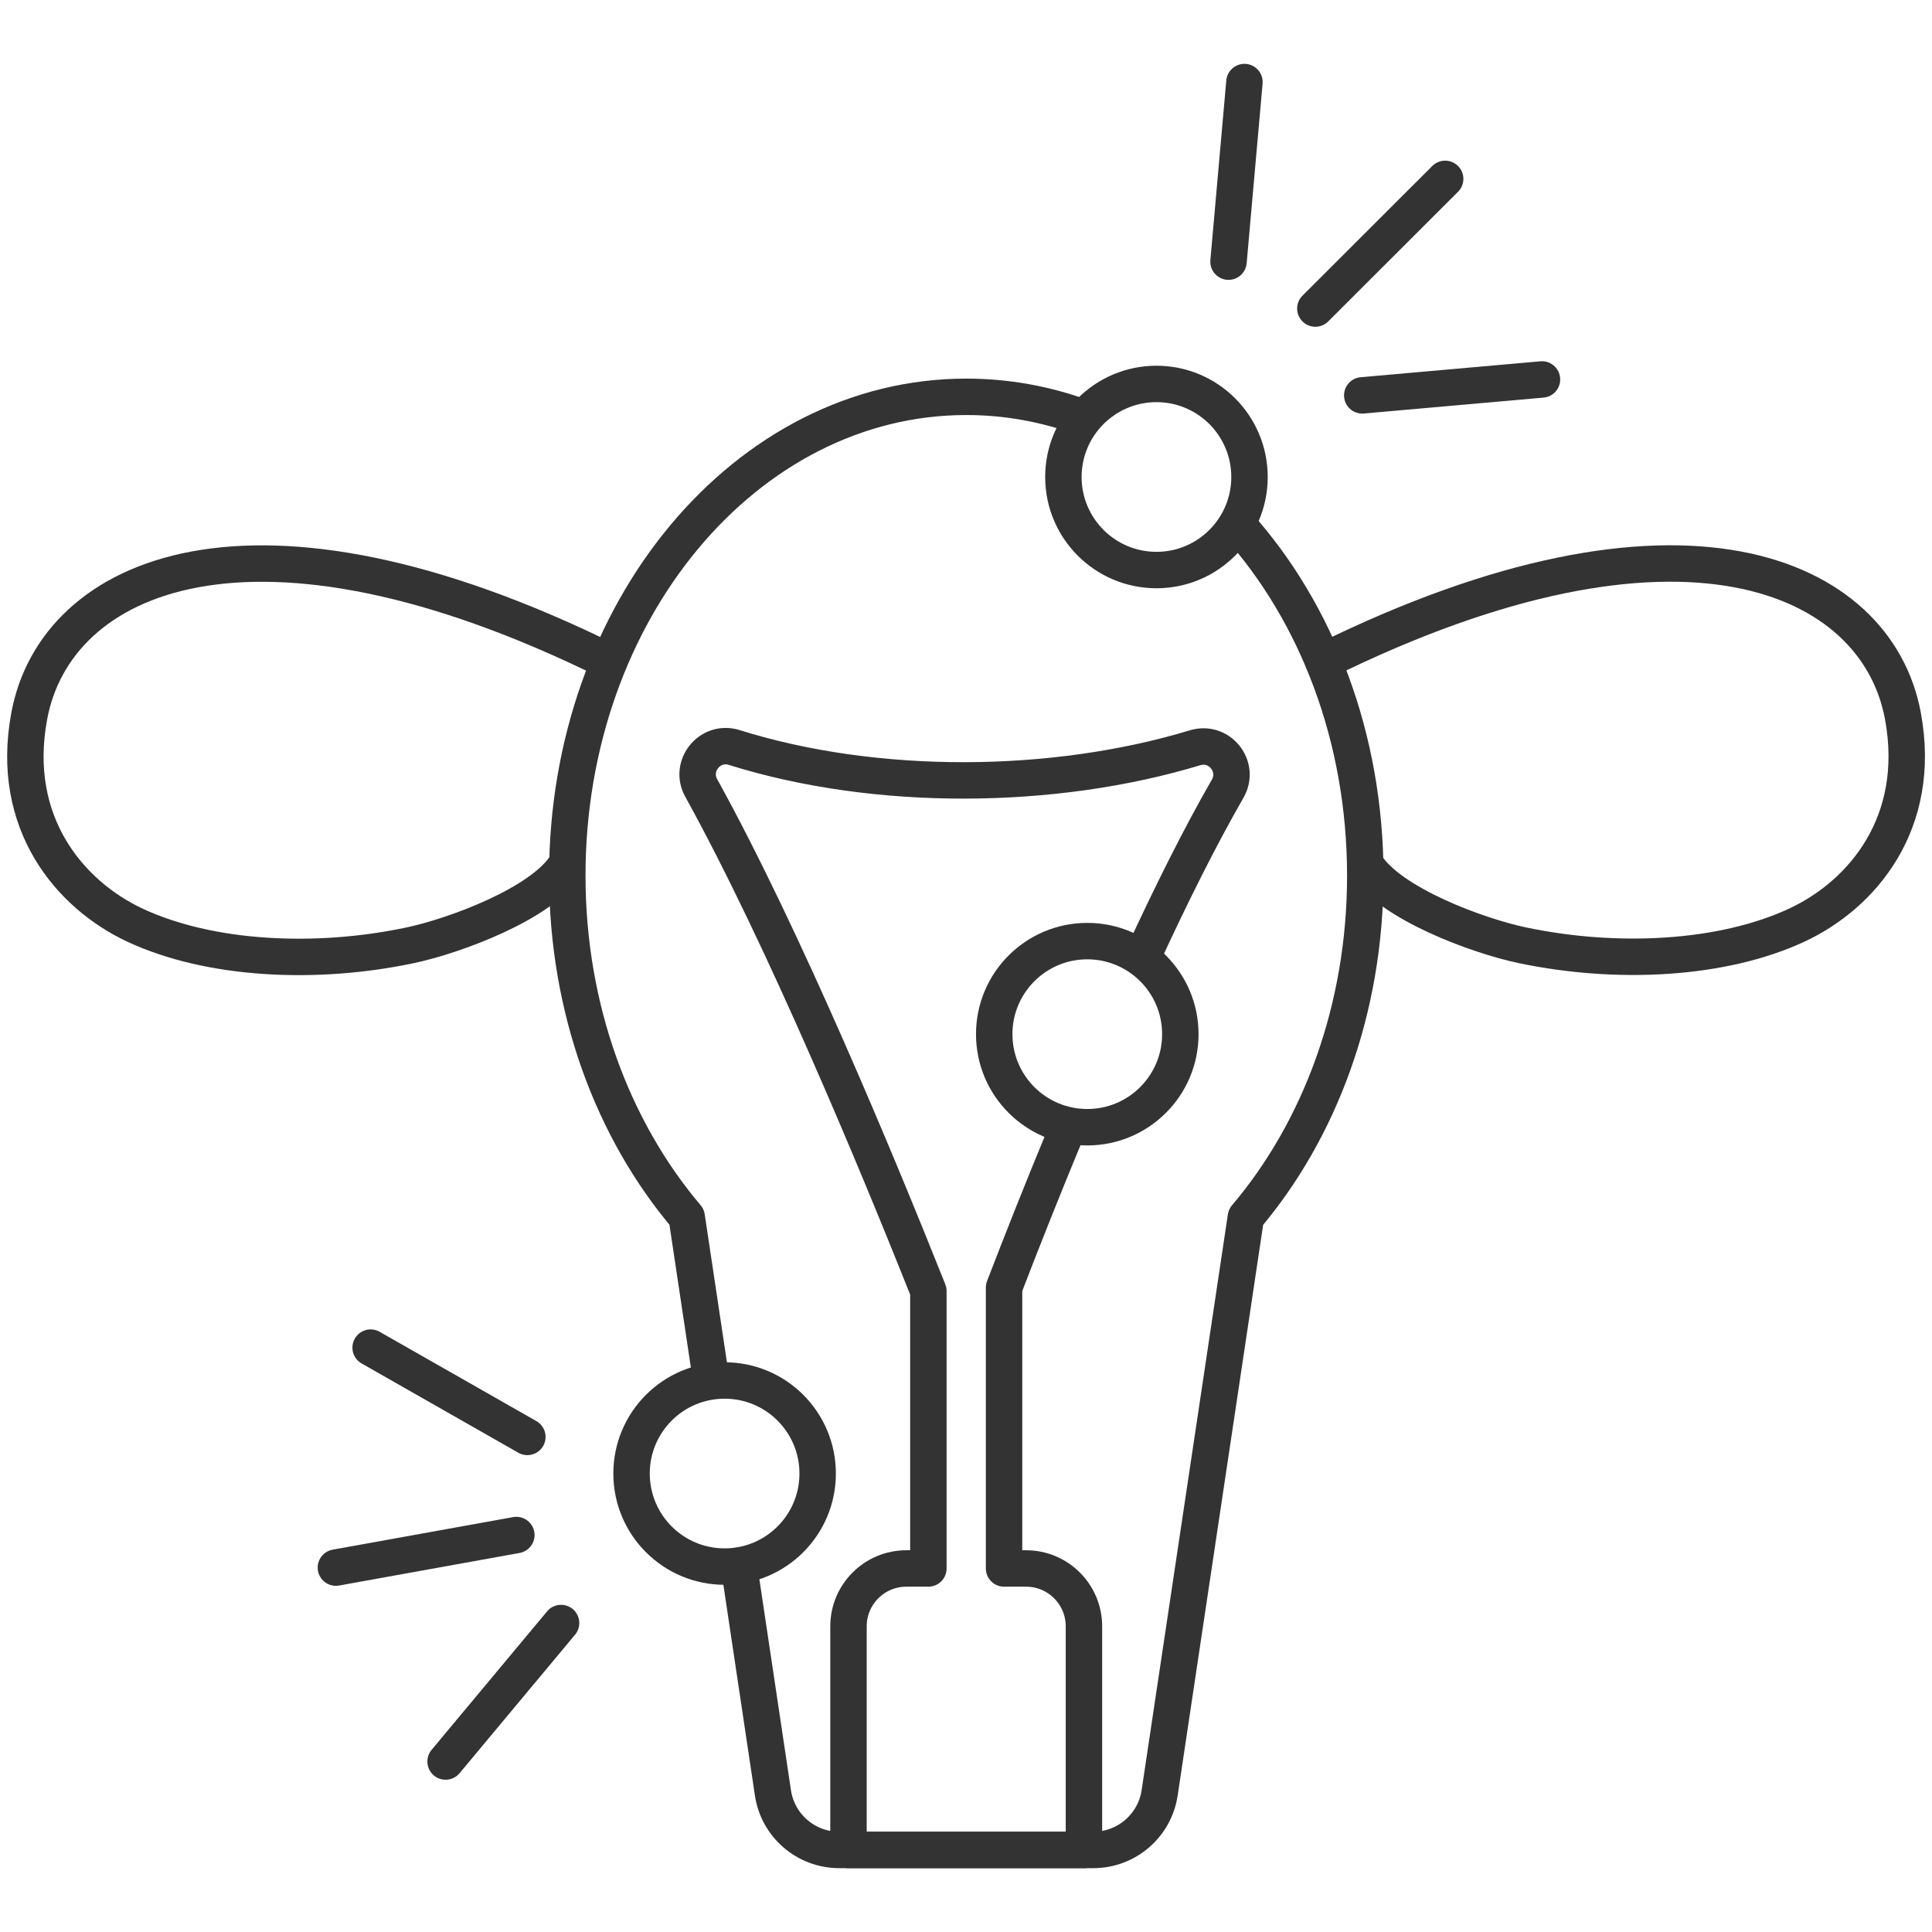 <?xml version="1.0" encoding="utf-8"?>
<!-- Generator: Adobe Illustrator 28.0.0, SVG Export Plug-In . SVG Version: 6.00 Build 0)  -->
<svg version="1.1" id="Шар_1" xmlns="http://www.w3.org/2000/svg" xmlns:xlink="http://www.w3.org/1999/xlink" x="0px" y="0px"
	 viewBox="0 0 1335 1335" style="enable-background:new 0 0 1335 1335;" xml:space="preserve">
<style type="text/css">
	.st0{fill:none;stroke:#333333;stroke-width:25.172;stroke-linecap:round;stroke-linejoin:round;stroke-miterlimit:10;}
</style>
<g>
	<path class="st0" d="M748.1,288.5c-25.4-9.3-52.4-14.3-80.4-14.3C515.5,274.2,392,422.3,392,605c0,92.4,31.6,175.9,82.5,235.9
		l16.9,112.6"/>
	<path class="st0" d="M510.6,1081.9l23.5,157c3.4,22.7,22.9,39.4,45.8,39.4h175.6c22.9,0,42.4-16.8,45.8-39.4L860.9,841
		c50.9-60,82.5-143.5,82.5-235.9c0-95.7-33.8-181.8-87.9-242.2"/>
	<path class="st0" d="M914.4,457c246.7-121.9,382.3-60.3,400.5,37.7c13.7,74.1-28.2,123.5-73.2,144.5
		c-51.7,24.1-124.8,27.7-190.1,13.9c-30.3-6.4-91.2-28.7-107.9-55.7"/>
	<path class="st0" d="M420.6,457C174,335.2,38.4,396.7,20.2,494.8C6.4,568.8,48.4,618.3,93.3,639.3c51.7,24.1,124.8,27.7,190.1,13.9
		c30.3-6.4,91.2-28.7,107.9-55.7"/>
	<path class="st0" d="M790,659.9c19.3-41.8,39.2-81.7,58.3-114.9c8.8-15.3-5.6-33.4-22.5-28.3c-97.4,29.5-220,30.7-318.5-0.2
		c-16.7-5.2-31.2,12.7-22.8,27.9c57.3,103.7,121.9,259.6,157,347.7v191.7h-15.2c-22.1,0-40,17.9-40,40v154.5h55.1h52.2H749v-154.5
		c0-22.1-17.9-40-40-40h-15.2V889.7c11.8-30.7,27-69.2,44.2-110.5"/>
	<line class="st0" x1="941.3" y1="273.2" x2="1065.5" y2="262.2"/>
	<line class="st0" x1="848.9" y1="180.8" x2="859.9" y2="56.7"/>
	<line class="st0" x1="908.9" y1="213.2" x2="998.6" y2="123.6"/>
	<line class="st0" x1="387.7" y1="1121.5" x2="307.9" y2="1217.2"/>
	<line class="st0" x1="364.4" y1="992.9" x2="256.1" y2="931.2"/>
	<line class="st0" x1="356.8" y1="1060.7" x2="232.1" y2="1083.2"/>
	<circle class="st0" cx="500.7" cy="1018.2" r="64.3"/>
	<circle class="st0" cx="751.3" cy="714.6" r="64.3"/>
	<circle class="st0" cx="799.1" cy="329.6" r="64.3"/>
</g>
</svg>
